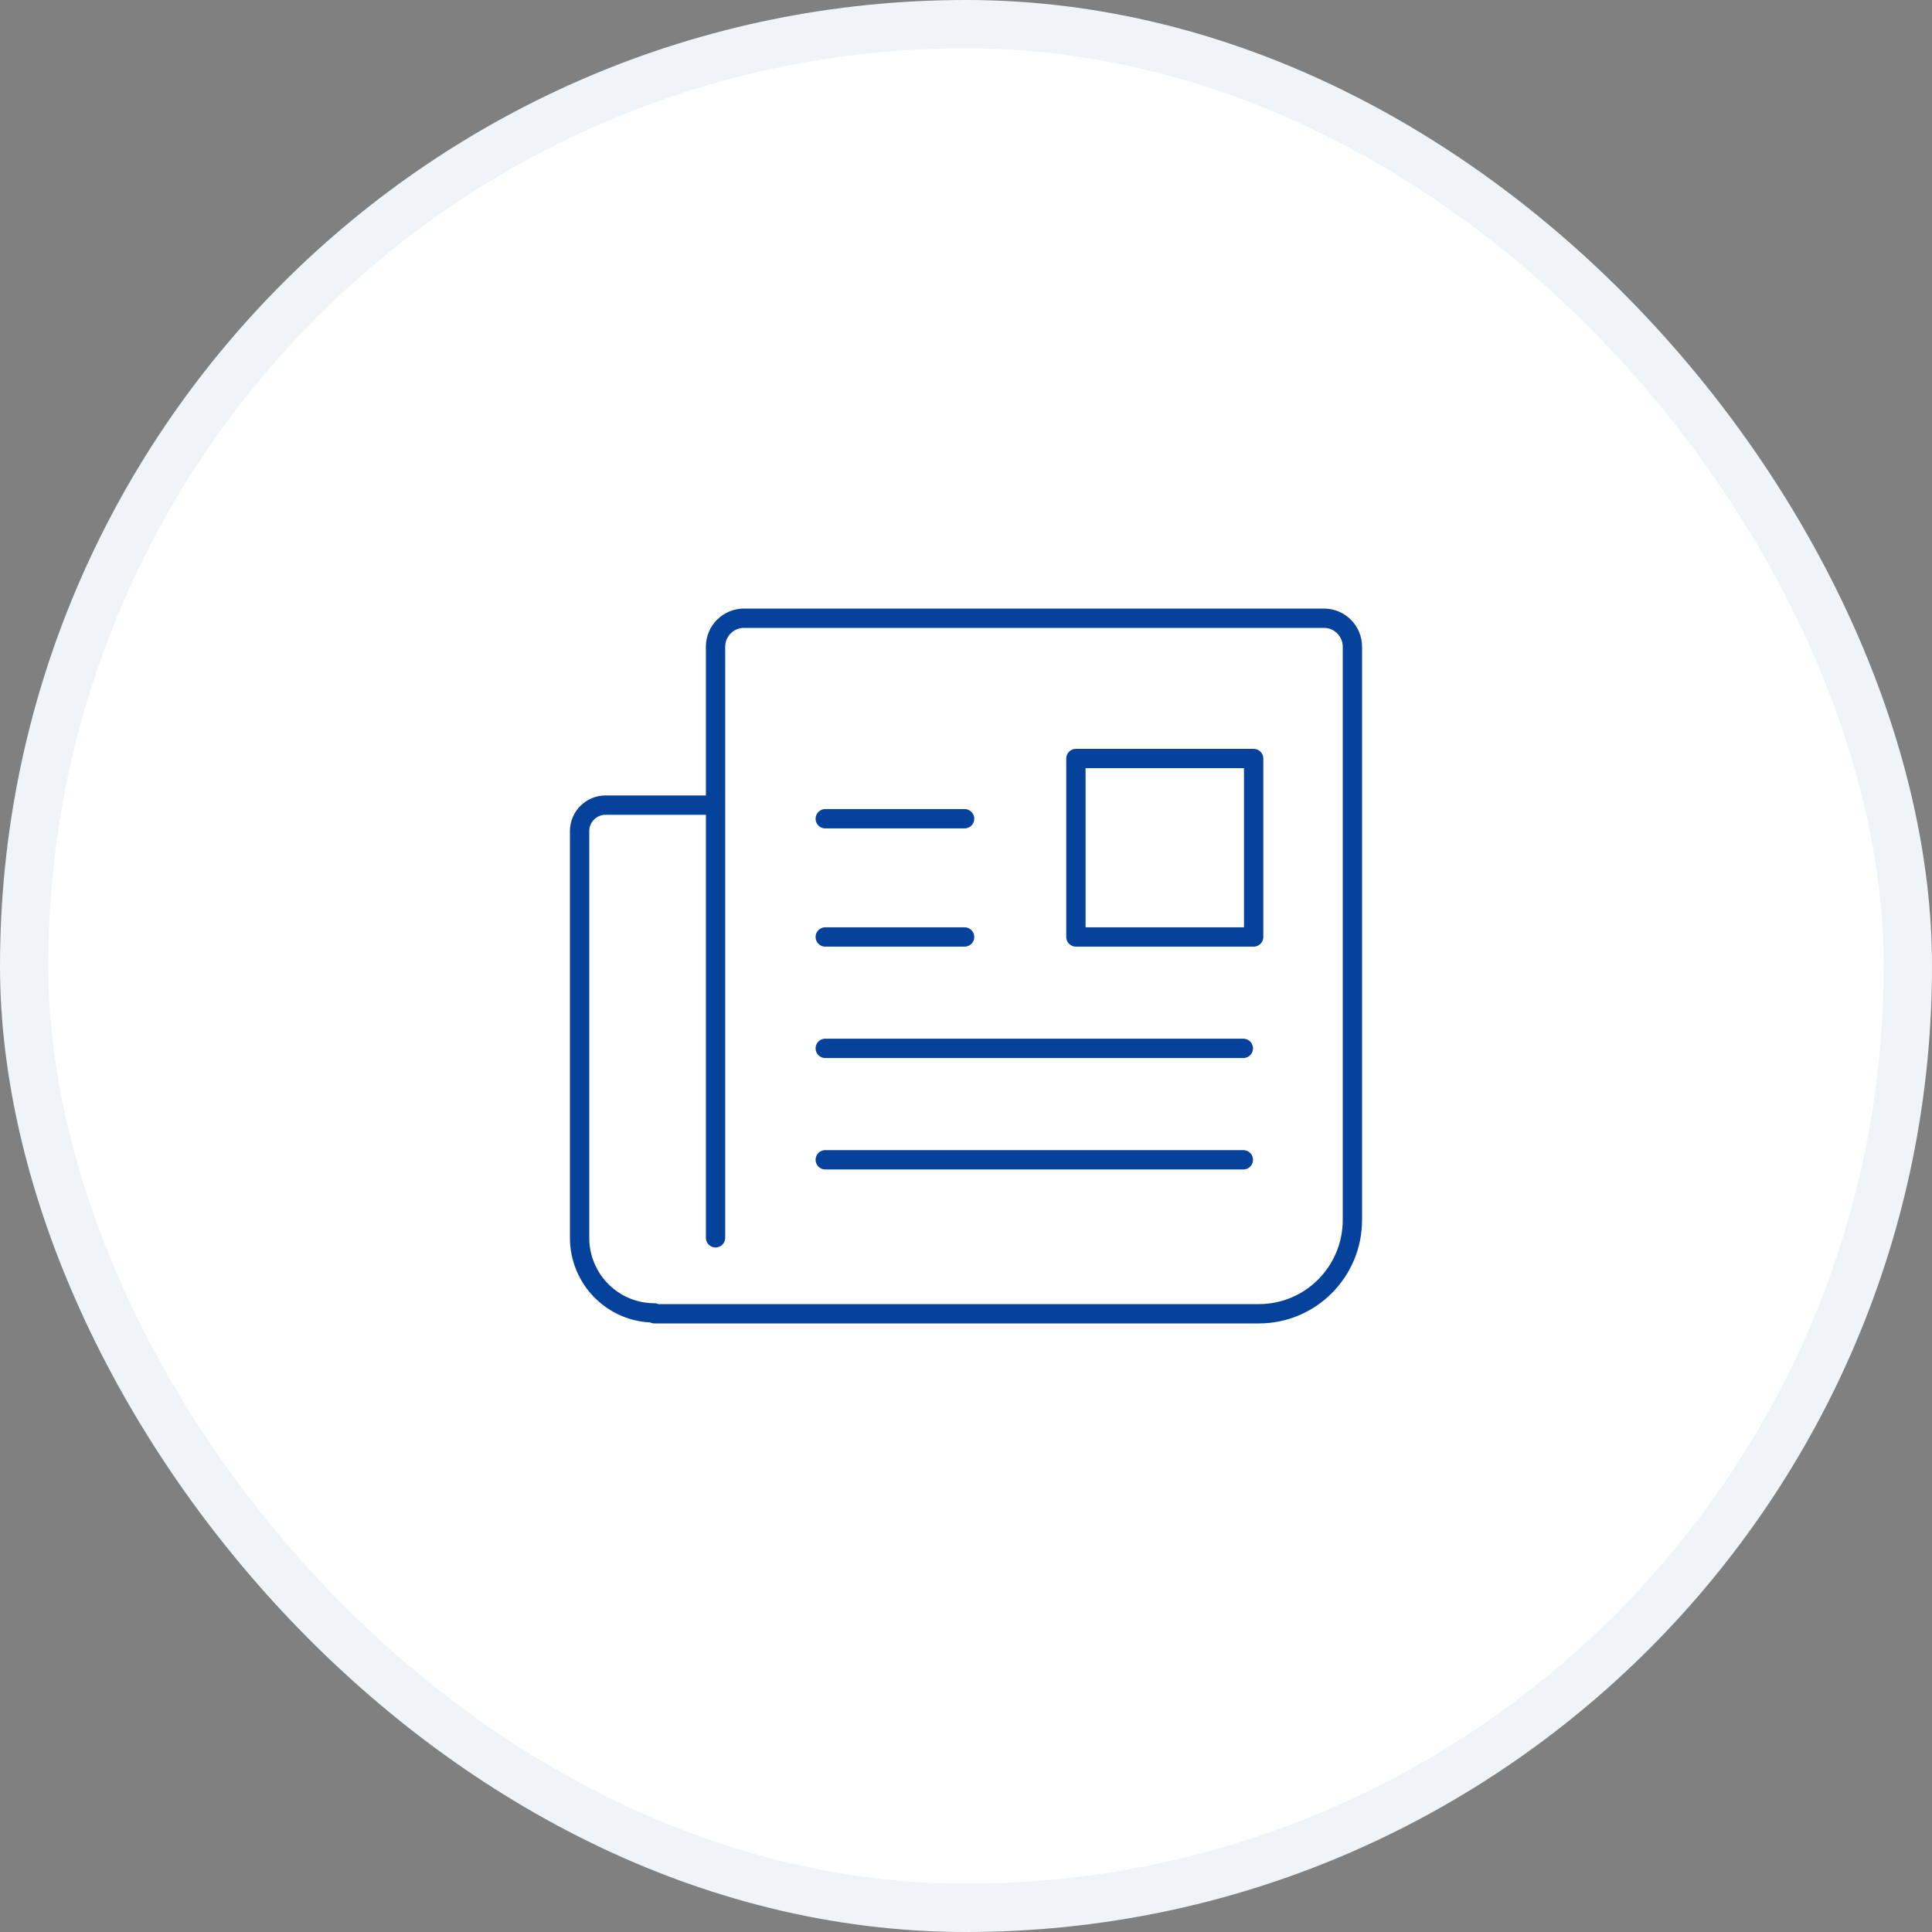 <svg width="200" height="200" viewBox="0 0 200 200" fill="none" xmlns="http://www.w3.org/2000/svg">
<rect x="0" y="0" width="200" height="200" fill="#808080" stroke="none"/>
<rect x="2.5" y="2.5" width="195" height="195" rx="97.5" fill="white" stroke="#EFF4F8" stroke-width="5"/>
<path d="M74.073 128.137V66.948C74.073 65.318 75.389 64 77.009 64H137.064C138.687 64 140 65.322 140 66.948V126.286C140 131.653 135.667 136 130.325 136H67.74V135.908C63.466 135.908 60 132.428 60 128.137V86.041C60 84.554 61.199 83.346 62.684 83.346H74.077" stroke="#05429C" stroke-width="2" stroke-linecap="round" stroke-linejoin="round"/>
<path d="M85.43 84.756H99.854" stroke="#05429C" stroke-width="2" stroke-linecap="round" stroke-linejoin="round"/>
<path d="M85.43 96.995H99.854" stroke="#05429C" stroke-width="2" stroke-linecap="round" stroke-linejoin="round"/>
<path d="M85.43 108.526H128.709" stroke="#05429C" stroke-width="2" stroke-linecap="round" stroke-linejoin="round"/>
<path d="M85.43 120.061H128.709" stroke="#05429C" stroke-width="2" stroke-linecap="round" stroke-linejoin="round"/>
<path d="M129.777 78.522H111.378V96.995H129.777V78.522Z" fill="white" stroke="#05429C" stroke-width="2" stroke-linecap="round" stroke-linejoin="round"/>
</svg>
